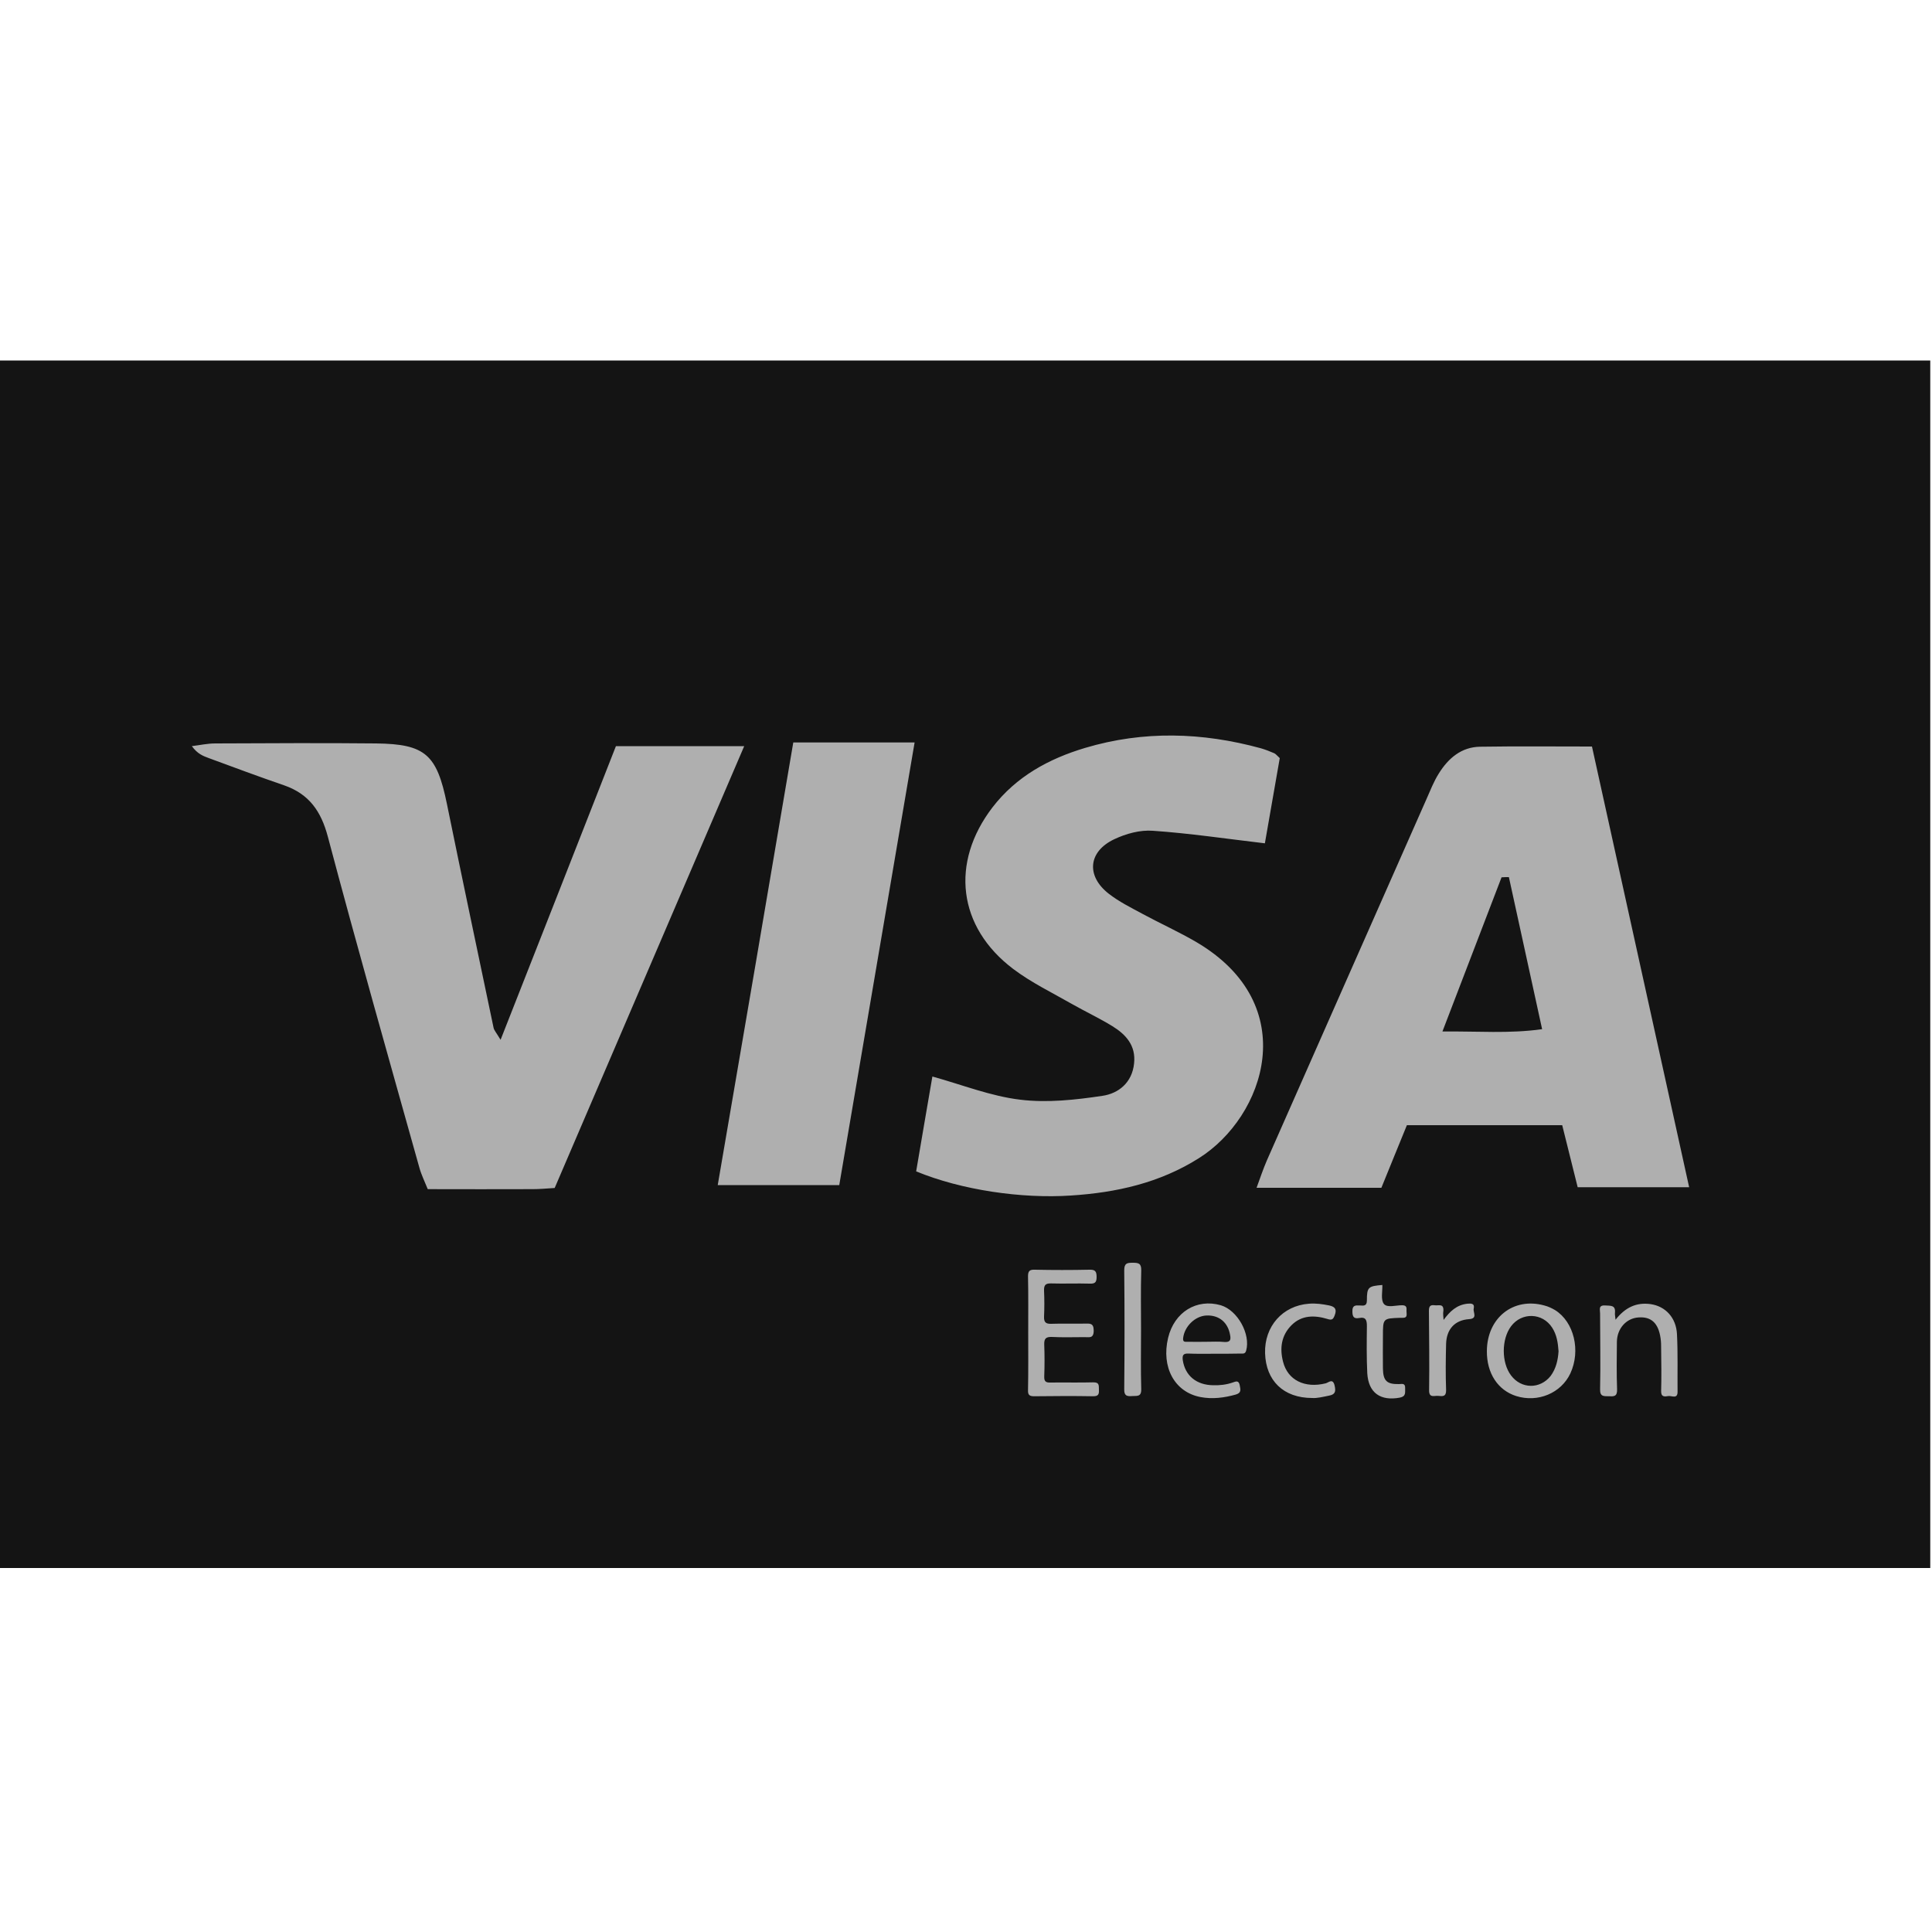 <svg version="1.1" id="Layer_1" xmlns="http://www.w3.org/2000/svg" x="0" y="0" viewBox="0 0 1000 1000" xml:space="preserve"><style>.st1{fill:#afafaf}</style><path fill="#141414" d="M-.9 186.6h1000v625H-.9z"/><path class="st1" d="M824 386.4c16.9 76.5 33.4 151.6 50.3 228.1h-57.7c-2.6-10.4-5.2-20.8-8-32.1h-80.4c-4.3 10.6-8.6 21-13.2 32.4h-64.6c1.9-5.2 3.4-9.7 5.3-14.1 27.5-62.4 55.1-124.7 82.6-187 2-4.5 3.8-9.2 6.4-13.3 4.9-7.9 11.7-13.8 21.5-13.9 18.7-.3 37.5-.1 57.8-.1zM781 454c-1.3 0-2.5 0-3.8.1-9.9 25.9-19.9 51.9-30.6 79.8 18.5-.2 34.4 1.2 51.6-1.2-6-27.4-11.6-53.1-17.2-78.7zM287.1 614.9c-4.5.3-8 .6-11.4.6-17.8.1-35.6 0-54.3 0-1.6-4-3.3-7.4-4.3-11-16-57.1-32.2-114.1-47.4-171.4-3.5-13.2-9.7-22.1-22.6-26.6-13.1-4.5-26-9.3-39-14.1-3-1.1-5.9-2.2-8.8-6.2 4-.5 8.1-1.4 12.1-1.4 27.8-.1 55.5-.3 83.3 0 25.5.3 31.4 5.8 36.6 31.2 7.9 38.7 16.1 77.4 24.2 116.1.3 1.2 1.3 2.3 3.6 6.1 20.4-51.8 39.9-101.5 59.7-152h66.4c-32.9 76.6-65.2 152.1-98.1 228.7zM474.2 606.3c2.8-16.7 5.6-32.7 8.4-49.1 15.5 4.3 30.3 10.2 45.5 12 13.9 1.7 28.5.1 42.5-2 8.3-1.2 15.4-6.8 16.4-16.8 1-9.3-4.3-15-11.3-19.3-6.7-4.1-13.9-7.5-20.8-11.4-10.3-5.9-21.1-11.1-30.5-18.2-28.7-21.7-32.6-55-10.7-83.6 12.3-16 29.2-25.2 48-30.8 30.2-9 60.6-8.1 90.9.2 2.4.7 4.7 1.6 7 2.6.8.4 1.5 1.3 2.8 2.5-2.6 15-5.3 30.4-7.7 44.1-20.3-2.4-39.1-5.2-58-6.5-6.6-.5-13.9 1.5-20 4.4-13.5 6.4-14.6 19-2.8 28.2 5.4 4.2 11.7 7.3 17.8 10.6 9.1 4.9 18.6 9.2 27.5 14.4 55.3 32.5 35.5 90.4 1.3 111.9-20.3 12.8-42.7 17.8-66.2 19.3-25.5 1.7-56.6-2.8-80.1-12.5zM410.6 384.3h62.8c-13.1 76.9-26 152.7-39 229.1h-62.9c13.2-76.7 26.1-152.5 39.1-229.1z"/><g><path class="st1" d="M532.2 689.8c0-9.7.1-19.5-.1-29.2 0-2.7.8-3.5 3.5-3.4 9.4.2 18.9.2 28.3 0 3-.1 3.7.9 3.7 3.8 0 2.8-.9 3.5-3.6 3.4-6.6-.2-13.3.1-19.9-.1-3-.1-3.8.9-3.7 3.8.2 4.4.2 8.9 0 13.3-.1 2.8.7 3.9 3.7 3.8 5.7-.2 11.5 0 17.3-.1 2.5 0 4.7-.5 4.7 3.6 0 4.4-2.6 3.3-4.9 3.4-5.6 0-11.2.2-16.8-.1-3.2-.1-4 1-3.9 4 .2 5.4.2 10.9 0 16.4-.1 2.5.7 3.3 3.2 3.2 7.4-.1 14.8.1 22.1-.1 3.4-.1 2.9 1.8 3 3.8.1 2.3-.2 3.4-3 3.4-10.2-.2-20.4-.1-30.5 0-2.5 0-3.3-.7-3.2-3.2.2-9.9.1-19.8.1-29.7zM628.4 700.7c-4.4 0-8.9.1-13.3-.1-2.7-.1-3.2.9-2.9 3.4 1.2 8 7 12.9 15.8 13 3.4.1 6.8-.3 10-1.4 1.7-.6 3.2-1.3 3.7 1.5.4 2.2.9 3.8-2 4.7-6.1 1.7-12.2 2.5-18.4 1.3-13.4-2.6-20.3-15.5-16.7-30.6 3.2-13.4 14.8-20.5 27.3-16.9 8.7 2.6 15.5 15 13.1 23.5-.5 1.7-1.5 1.5-2.6 1.5-4.6.1-9.3.1-14 .1zm-3.9-6.2c3.1 0 6.2-.2 9.2.1 3 .2 3.5-1 3-3.6-1.1-6.5-5.7-10.4-12.3-10.1-5.9.3-11.3 5.7-12 11.6-.3 2.3 1 2 2.3 2 3.4.1 6.6 0 9.8 0zM769.6 699.3c.1-17.2 13.7-28 29.7-23.6 2 .5 3.9 1.4 5.6 2.4 9.8 6.1 13.4 21 7.9 32.8-4.8 10.2-16.8 15.2-28 11.7-9.5-3-15.3-11.8-15.2-23.3zm37.1.1c-.3-4.3-.9-8.5-3.3-12.2-5-7.8-15.8-8.1-21.3-.7-5 6.7-5 18.8 0 25.4 5.3 7.1 15 7.2 20.5.3 2.8-3.8 3.8-8.2 4.1-12.8zM836.2 683.1c5-6.4 10.8-9.1 18.1-8.1 7.8 1.1 13.3 7.1 13.7 15.6.5 9.9.2 19.7.3 29.6.1 4.2-3 2.1-4.8 2.4-1.8.3-3.8.6-3.7-2.6.2-7.2.1-14.4 0-21.7 0-1.9 0-3.8-.3-5.7-1.1-7.7-4.8-11.2-11.4-10.7-6.3.4-11.1 5.7-11.2 12.6-.1 8.2-.2 16.5.1 24.7.1 3.7-1.7 3.6-4.2 3.5-2.5-.1-4.7.4-4.6-3.6.3-13.1 0-26.2 0-39.3 0-1.9-1-4.3 2.6-4.1 2.8.2 5.5-.3 5.1 3.8-.1.8.1 1.7.3 3.6zM679.2 723.6c-14.9 0-24-9-24.4-23.2-.4-13.9 9.1-24.6 22.7-25.6 3.6-.3 7 .2 10.5.9 3.2.7 4 2.1 2.8 5.2-.8 2.1-1.5 2.5-3.7 1.8-6.6-2-13.3-2.1-18.6 3.2-5.3 5.3-6.2 11.9-4.4 18.9 2.4 9.6 11.3 13.9 22.1 11.2 1.5-.4 3.7-2.8 4.6 1.2.7 3.1.3 4.6-3 5.2-3 .6-6.2 1.4-8.6 1.2zM715.5 665.1c.1 3.4-.9 7.7.8 9.8 1.8 2.2 6.3.6 9.7.7 2.4.1 2 1.7 2 3.1 0 1.5.7 3.5-2 3.4h-1.3c-8.9.3-8.9.3-8.9 9.4 0 5.6-.1 11.2 0 16.8.1 6.4 2 8.2 8.2 8.1 1.6 0 3.4-.7 3.3 2.1-.1 2.2.6 4.2-2.7 4.9-10 1.9-16.3-2.4-16.9-12.6-.4-8.1-.3-16.2-.2-24.3 0-3-.4-5-4-4.3-2.7.5-3.5-.6-3.5-3.4-.1-3.2 1.5-3.2 3.8-3.1 1.9.1 3.7.5 3.7-2.6 0-6.9.7-7.4 8-8zM590.6 688.1c0 10.3-.2 20.6.1 30.9.1 4.2-2.3 3.4-4.7 3.6-2.7.2-4.2-.1-4.1-3.6.2-20.5.2-41 0-61.5 0-3.7 1.5-3.9 4.4-3.9 3 0 4.5.3 4.4 4-.3 10.2-.1 20.4-.1 30.5zM747.2 683.2c3.3-4.5 6.8-7.8 12.3-8.4 1.9-.2 3.9-.2 3.3 2.5-.5 1.9 2.3 5.2-2.5 5.5-7.3.5-11.6 5.2-11.8 12.8-.2 7.9-.3 15.9 0 23.8.1 3.7-1.9 3.3-4.1 3.1-2-.2-4.8 1.3-4.7-3 .2-13.7 0-27.4-.1-41 0-2.4.7-3.2 3-2.9 1.9.3 4.7-1.1 4.5 2.8-.3 1.6 0 3.2.1 4.8z"/></g></svg>